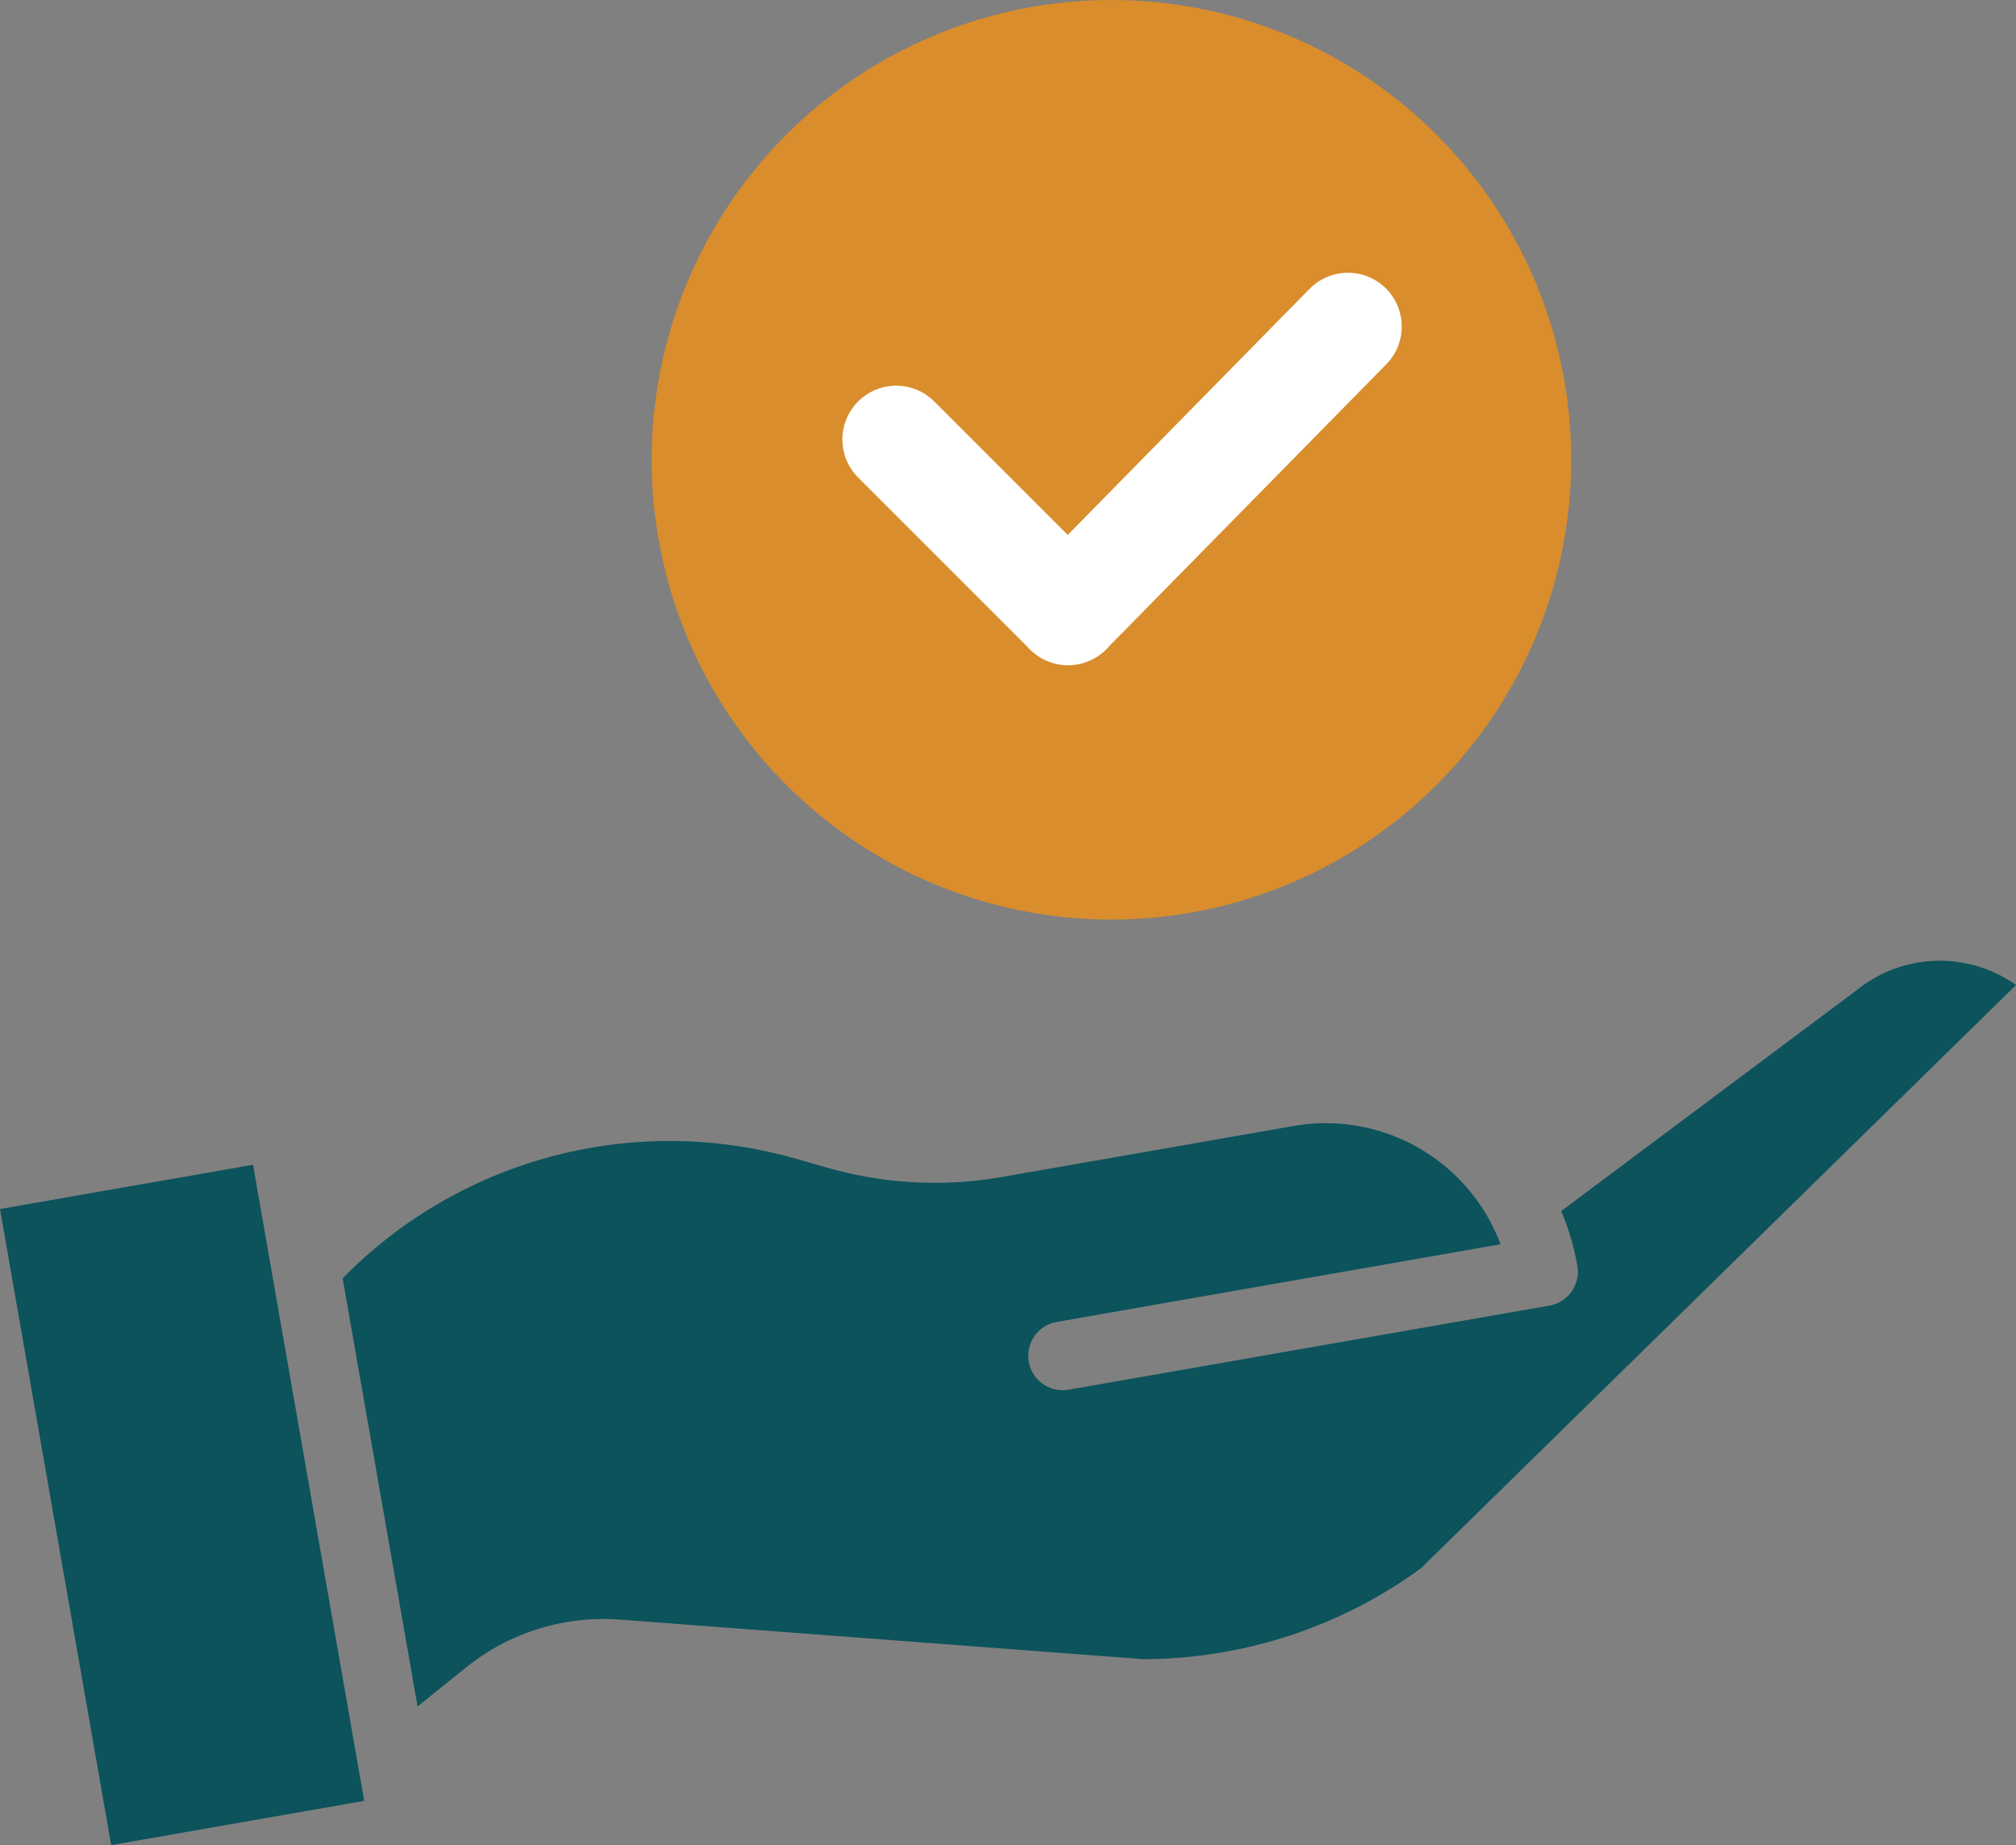 <svg xmlns="http://www.w3.org/2000/svg" width="56.212" height="51.449" viewBox="0 0 56.212 51.449"><rect x="0" y="0" width="56.212" height="51.449" fill="#808080" stroke="none"/><defs><style>.a{fill:#0c535c;}.b{fill:#d98d2c;}.c{fill:none;stroke:#fff;stroke-linecap:round;stroke-width:3px;}</style></defs><path class="a" d="M0,238.706l7.055-1.234,3.1,17.737L3.1,256.443Zm0,0" transform="translate(0 -204.994)"/><path class="a" d="M73.19,215.662a6.109,6.109,0,0,1,4.38-1.364l14.552,1.1h.046a13.2,13.2,0,0,0,7.681-2.528l16.6-16.271a3.68,3.68,0,0,0-4.4.111l-.019.015-8.262,6.177a7.135,7.135,0,0,1,.449,1.528.958.958,0,0,1-.779,1.109l-13.406,2.345a.959.959,0,1,1-.331-1.89l12.375-2.165a5.206,5.206,0,0,0-5.763-3.3l-8.155,1.426a10.866,10.866,0,0,1-4.818-.251l-.912-.26a12.767,12.767,0,0,0-12.638,3.334l2.089,11.939Zm0,0" transform="translate(-60.236 -169.134)"/><path class="b" d="M145.5,25.91a12.82,12.82,0,1,0-12.82-12.82A12.82,12.82,0,0,0,145.5,25.91Z" transform="translate(-114.51 -0.269)"/><line class="c" x2="4.792" y2="4.792" transform="translate(24.988 12.254)"/><line class="c" x1="7.805" y2="7.941" transform="translate(29.78 9.105)"/></svg>
